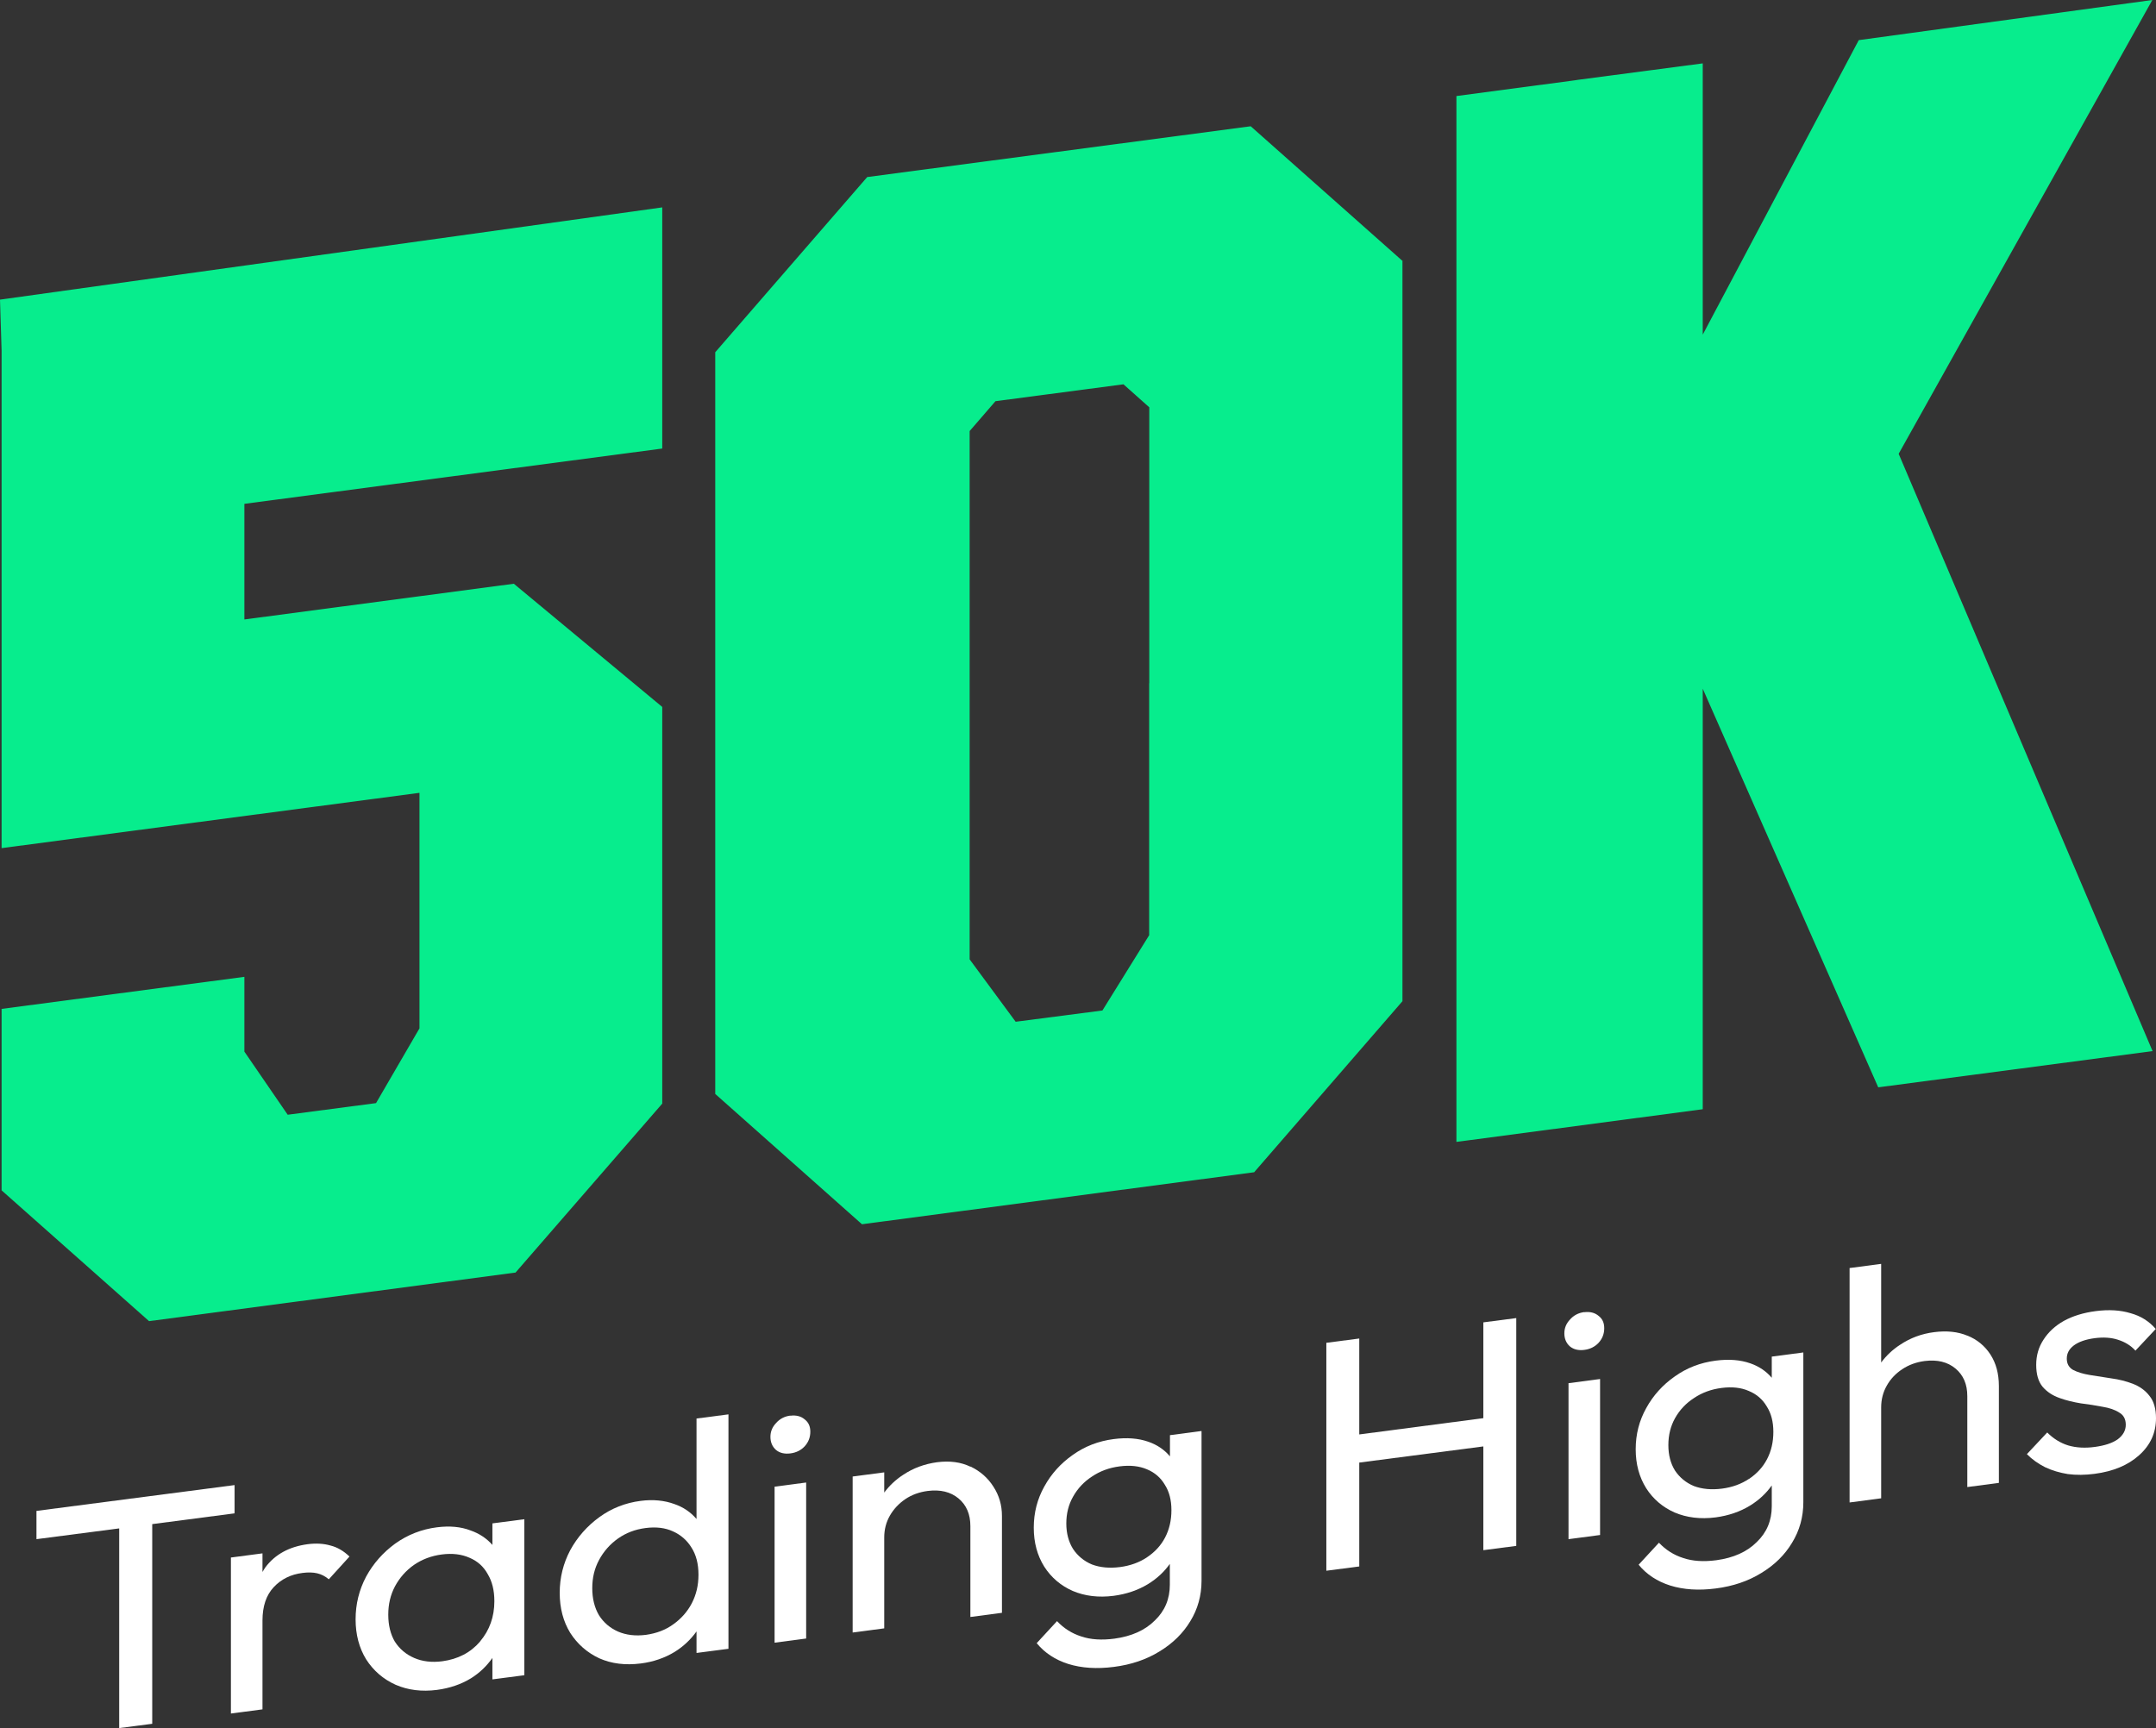 <?xml version="1.0" encoding="UTF-8"?>
<svg id="Layer_2" data-name="Layer 2" xmlns="http://www.w3.org/2000/svg" viewBox="0 0 176.19 141.24">
  <rect x="0" y="0" width="176.19" height="141.24" fill="#333333" stroke="none"/>
  <defs>
    <style>
      .cls-1 {
        fill: #07ed8d;
      }

      .cls-2 {
        fill: #fff;
      }
    </style>
  </defs>
  <g id="Layer_1-2" data-name="Layer 1">
    <g>
      <polygon class="cls-1" points="139.15 56.29 153.49 88.87 175.91 85.91 155.16 37.09 175.89 0 151.9 3.28 139.15 27.35 139.15 5.18 128.98 6.52 128.65 6.57 119.02 7.85 119.02 93.33 139.15 90.66 139.15 56.29"/>
      <path class="cls-1" d="M114.64,21.35l-12.43-11.03-31.34,4.15h0l-12.42,14.32v60.62l11.99,10.65,32.05-4.25,12.12-13.98V21.35ZM93.91,55.84h0s0,20.61,0,20.61l-.02.02-3.8,6.12-7.09.92-3.76-5.1v-43.18l2.11-2.44,10.46-1.38,2.11,1.88v22.55Z"/>
      <polygon class="cls-1" points=".13 82.46 .13 97.29 12.18 107.98 42.13 104.01 54.12 90.2 54.12 57.78 41.99 47.71 19.97 50.63 19.97 41.18 54.12 36.66 54.12 16.95 0 24.49 .13 28.65 .13 69.32 34.28 64.8 34.28 84.05 30.73 90.16 23.51 91.11 19.97 85.95 19.97 79.84 .13 82.46"/>
      <path class="cls-2" d="M174.3,113.1c-.55-.21-1.14-.36-1.75-.44-.61-.1-1.2-.19-1.78-.28-.55-.09-1-.23-1.35-.41-.34-.19-.52-.5-.52-.93s.19-.78.57-1.07c.4-.3.97-.5,1.72-.6.71-.09,1.34-.05,1.89.13.57.18,1.05.47,1.43.89l1.66-1.77c-.54-.63-1.22-1.06-2.06-1.29-.82-.25-1.77-.31-2.84-.17-1.01.13-1.88.4-2.61.8-.71.4-1.26.91-1.66,1.53-.4.61-.6,1.29-.6,2.06s.17,1.36.52,1.79c.36.42.82.72,1.38.92.55.2,1.14.34,1.75.44.63.08,1.22.17,1.78.28.55.09,1,.24,1.35.47.36.2.54.54.54,1s-.22.86-.66,1.19c-.44.31-1.06.51-1.86.62-.8.11-1.53.07-2.18-.12-.65-.2-1.22-.56-1.72-1.06l-1.66,1.77c.42.43.92.78,1.49,1.07.57.27,1.19.45,1.86.56.69.09,1.41.08,2.18-.02,1.53-.2,2.74-.71,3.64-1.52.92-.82,1.38-1.83,1.38-3.02,0-.79-.18-1.4-.54-1.84-.34-.44-.79-.76-1.35-.98Z"/>
      <path class="cls-2" d="M160.78,109.17c-.78-.33-1.69-.42-2.72-.29-1.03.13-1.96.48-2.78,1.03-.62.4-1.13.89-1.55,1.45v-8.06l-2.58.34v19.16l2.58-.34v-7.43c0-.64.15-1.24.46-1.78.3-.54.73-.99,1.26-1.34.54-.36,1.15-.58,1.83-.67,1.03-.13,1.87.07,2.52.61.65.54.97,1.29.97,2.26v7.43l2.58-.34v-7.92c0-1-.23-1.86-.69-2.57-.46-.71-1.09-1.23-1.89-1.55Z"/>
      <path class="cls-2" d="M144.79,112.61c-.45-.53-1.03-.93-1.75-1.18-.82-.29-1.77-.36-2.84-.22-1.24.16-2.36.59-3.35,1.3-.97.68-1.75,1.54-2.32,2.58-.57,1.02-.86,2.14-.86,3.36s.29,2.28.86,3.19c.57.89,1.35,1.55,2.32,1.98.99.42,2.11.56,3.35.4,1.05-.14,1.99-.46,2.81-.96.73-.45,1.32-1,1.78-1.65v1.71c0,1.16-.41,2.14-1.23,2.92-.8.8-1.9,1.29-3.29,1.48-1.05.14-1.96.08-2.72-.18-.76-.24-1.42-.66-1.98-1.25l-1.66,1.8c.65.79,1.51,1.36,2.58,1.7,1.09.34,2.33.42,3.72.24,1.41-.18,2.65-.6,3.72-1.26,1.09-.66,1.93-1.49,2.52-2.48.61-.99.92-2.1.92-3.31v-12.24l-2.58.34v1.73ZM142.93,120.87c-.63.42-1.36.69-2.21.8-.86.11-1.62.04-2.29-.21-.65-.27-1.17-.7-1.55-1.27-.36-.58-.54-1.27-.54-2.08s.18-1.54.54-2.19c.38-.68.9-1.23,1.55-1.65.65-.44,1.4-.72,2.26-.83.86-.11,1.6-.03,2.23.25.63.26,1.12.68,1.46,1.26.36.56.54,1.25.54,2.08s-.17,1.57-.52,2.24c-.34.65-.84,1.19-1.49,1.62Z"/>
      <path class="cls-2" d="M129.47,107.24c-.48.06-.87.27-1.17.61-.31.33-.46.7-.46,1.13s.15.8.46,1.07c.31.25.7.34,1.17.28.48-.06.87-.26,1.17-.58.31-.34.46-.74.46-1.19s-.15-.77-.46-1.01c-.31-.26-.7-.36-1.17-.3Z"/>
      <polygon class="cls-2" points="128.18 125.8 130.76 125.46 130.76 112.71 128.18 113.05 128.18 125.8"/>
      <polygon class="cls-2" points="121.22 115.91 111.08 117.24 111.08 109.4 108.39 109.75 108.39 128.38 111.08 128.03 111.08 119.54 121.22 118.22 121.22 126.7 123.91 126.35 123.91 107.73 121.22 108.08 121.22 115.91"/>
      <path class="cls-2" d="M95.6,119.02c-.45-.53-1.03-.93-1.75-1.18-.82-.29-1.77-.36-2.84-.22-1.24.16-2.36.59-3.35,1.3-.97.68-1.75,1.54-2.32,2.58-.57,1.02-.86,2.14-.86,3.36s.29,2.28.86,3.19c.57.89,1.35,1.55,2.32,1.98.99.42,2.11.56,3.35.4,1.05-.14,1.99-.46,2.81-.96.73-.45,1.32-1,1.78-1.65v1.71c0,1.16-.41,2.14-1.23,2.92-.8.8-1.9,1.29-3.29,1.48-1.05.14-1.96.08-2.72-.18-.76-.24-1.42-.66-1.98-1.25l-1.66,1.8c.65.79,1.51,1.36,2.58,1.7,1.09.34,2.33.42,3.73.24,1.41-.18,2.65-.6,3.72-1.26,1.09-.66,1.93-1.49,2.52-2.47.61-.99.92-2.1.92-3.31v-12.24l-2.58.34v1.73ZM93.74,127.28c-.63.42-1.37.69-2.21.8-.86.11-1.62.04-2.29-.21-.65-.27-1.17-.7-1.55-1.27-.36-.58-.55-1.27-.55-2.08s.18-1.54.55-2.19c.38-.68.9-1.23,1.55-1.65.65-.44,1.4-.72,2.26-.83.86-.11,1.6-.03,2.23.24.63.26,1.12.68,1.46,1.26.36.56.54,1.25.54,2.08s-.17,1.57-.52,2.24c-.34.65-.84,1.19-1.49,1.62Z"/>
      <path class="cls-2" d="M79.31,119.88c-.78-.38-1.69-.5-2.72-.37-1.03.14-1.96.48-2.78,1.03-.62.4-1.13.89-1.55,1.45v-1.65l-2.58.34v12.75l2.58-.34v-7.43c0-.64.15-1.24.46-1.78.31-.54.73-.99,1.26-1.35.53-.36,1.15-.58,1.83-.67,1.03-.13,1.87.07,2.52.61.65.54.97,1.3.97,2.26v7.43l2.58-.34v-7.92c0-.88-.23-1.67-.69-2.38-.46-.73-1.09-1.28-1.89-1.66Z"/>
      <polygon class="cls-2" points="63.3 134.26 65.88 133.92 65.88 121.17 63.3 121.51 63.3 134.26"/>
      <path class="cls-2" d="M64.59,115.7c-.48.06-.87.27-1.17.61-.31.33-.46.7-.46,1.13s.15.8.46,1.07c.3.25.7.34,1.17.28.48-.06.87-.26,1.17-.58.31-.34.46-.74.46-1.19s-.15-.77-.46-1.01c-.3-.26-.7-.36-1.17-.3Z"/>
      <path class="cls-2" d="M56.91,124.14c-.47-.55-1.07-.96-1.8-1.21-.82-.3-1.74-.39-2.75-.26-1.26.16-2.39.61-3.38,1.33-.99.72-1.79,1.62-2.38,2.7-.57,1.08-.86,2.24-.86,3.49s.29,2.34.86,3.27c.59.92,1.39,1.62,2.38,2.08.99.44,2.12.58,3.38.42,1.03-.13,1.96-.45,2.78-.95.72-.45,1.31-1.01,1.78-1.67v1.76l2.61-.34v-19.16l-2.61.34v8.21ZM55.02,132.76c-.63.46-1.38.74-2.23.86-.86.11-1.62.02-2.29-.27-.65-.29-1.17-.73-1.55-1.33-.36-.61-.55-1.35-.55-2.21s.18-1.61.55-2.3c.38-.71.9-1.3,1.55-1.76.65-.46,1.4-.75,2.26-.86.86-.11,1.6-.02,2.23.27.65.29,1.16.74,1.52,1.33.38.59.57,1.33.57,2.21s-.18,1.62-.54,2.33c-.36.69-.87,1.27-1.52,1.73Z"/>
      <path class="cls-2" d="M40.24,126.27c-.47-.53-1.06-.93-1.78-1.18-.8-.31-1.72-.39-2.75-.26-1.26.16-2.4.61-3.41,1.33-.99.72-1.79,1.62-2.38,2.7-.57,1.08-.86,2.24-.86,3.49s.29,2.34.86,3.27c.59.92,1.39,1.62,2.41,2.08,1.01.44,2.14.58,3.38.42,1.05-.14,1.98-.46,2.78-.95.72-.45,1.29-1.01,1.75-1.66v1.75l2.61-.34v-12.75l-2.61.34v1.76ZM39.23,134.17c-.78.91-1.82,1.44-3.09,1.61-.86.11-1.62.02-2.29-.27-.67-.29-1.19-.73-1.58-1.33-.36-.61-.54-1.35-.54-2.21s.18-1.61.54-2.3c.38-.71.9-1.3,1.55-1.76.67-.46,1.43-.75,2.29-.86.86-.11,1.61-.02,2.26.27.65.27,1.15.72,1.49,1.34.36.6.54,1.33.54,2.21,0,1.27-.39,2.37-1.17,3.29Z"/>
      <path class="cls-2" d="M25.15,126.21c-1.51.2-2.67.83-3.47,1.9-.09.12-.15.25-.23.37v-1.52l-2.58.34v12.75l2.58-.34v-7.27c0-1.16.31-2.07.92-2.72.61-.65,1.39-1.04,2.35-1.16.46-.06.86-.05,1.2.03.34.08.66.24.95.49l1.69-1.86c-.48-.46-.99-.76-1.55-.9-.55-.16-1.18-.2-1.86-.11Z"/>
      <polygon class="cls-2" points="19.17 123.69 19.17 121.38 2.98 123.49 2.98 125.8 9.74 124.92 9.74 141.24 12.44 140.89 12.44 124.57 19.17 123.69"/>
    </g>
  </g>
</svg>